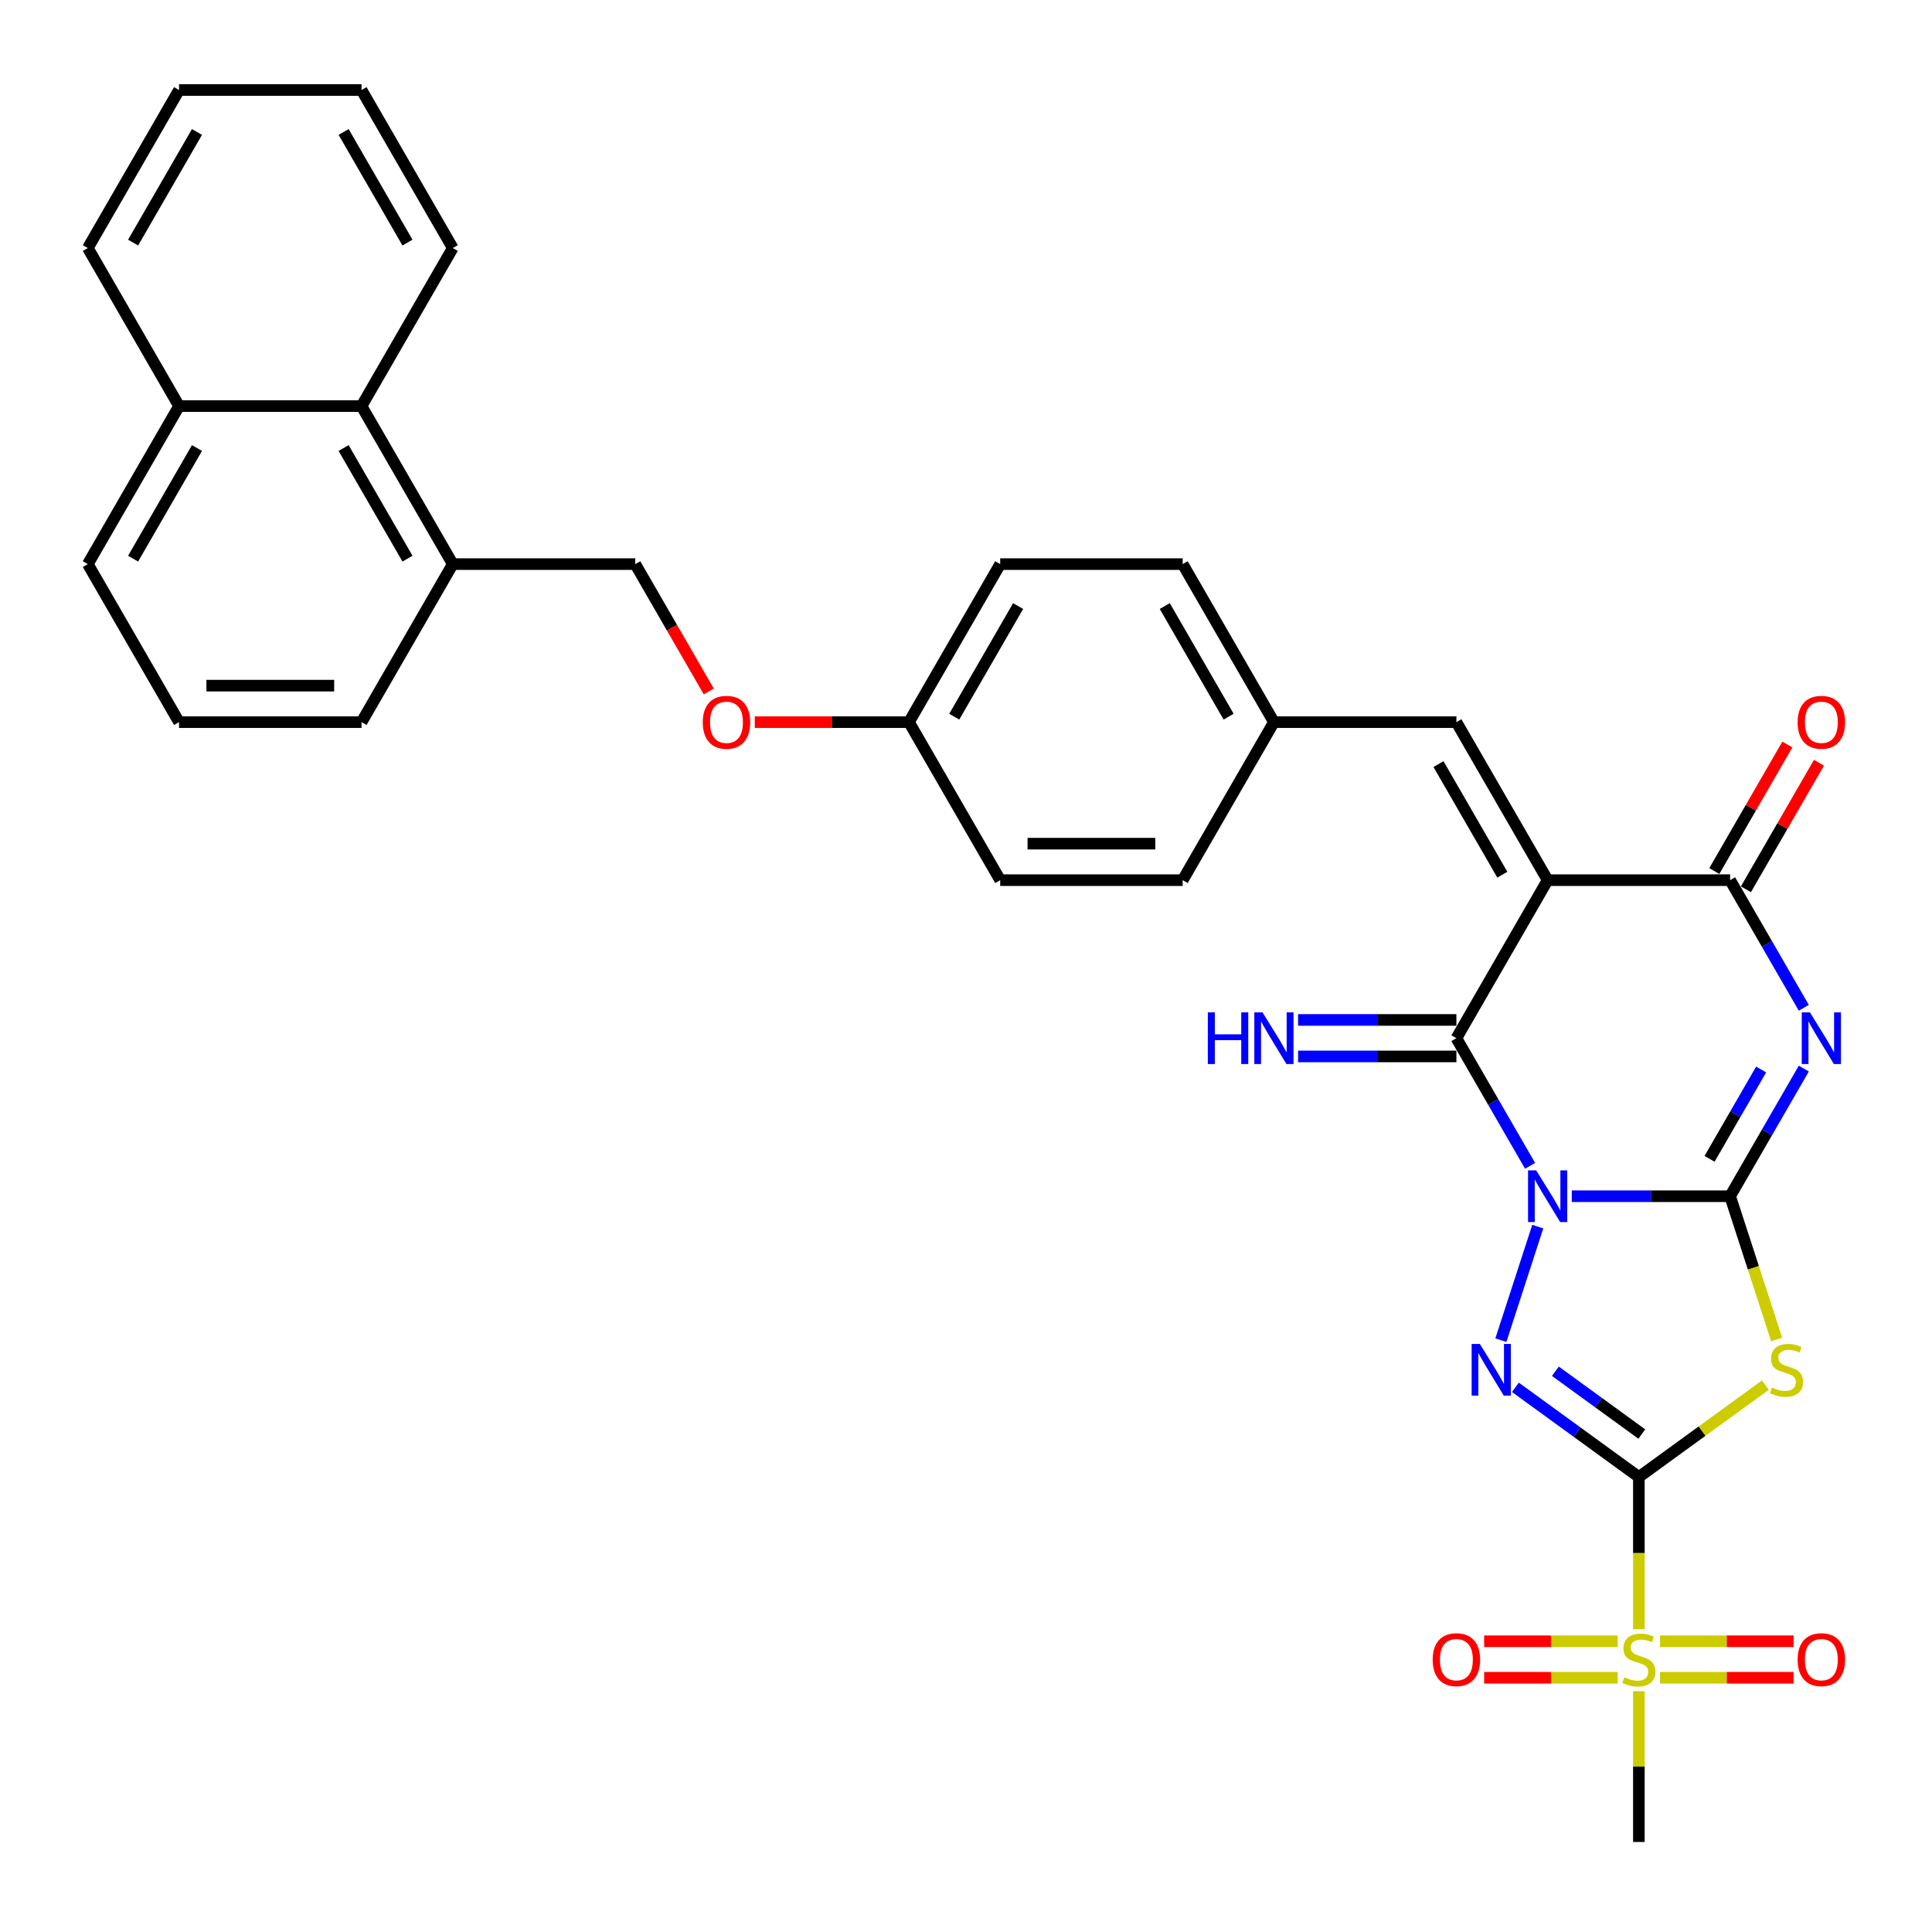 <?xml version='1.0' encoding='iso-8859-1'?>
<svg version='1.1' baseProfile='full'
              xmlns='http://www.w3.org/2000/svg'
                      xmlns:rdkit='http://www.rdkit.org/xml'
                      xmlns:xlink='http://www.w3.org/1999/xlink'
                  xml:space='preserve'
width='1000px' height='1000px' viewBox='0 0 1000 1000'>
<!-- END OF HEADER -->
<rect style='opacity:1.0;fill:#FFFFFF;stroke:none' width='1000' height='1000' x='0' y='0'> </rect>
<path class='bond-0' d='M 813.558,619.164 L 854.53,619.164' style='fill:none;fill-rule:evenodd;stroke:#0000FF;stroke-width:6px;stroke-linecap:butt;stroke-linejoin:miter;stroke-opacity:1' />
<path class='bond-0' d='M 854.53,619.164 L 895.503,619.164' style='fill:none;fill-rule:evenodd;stroke:#000000;stroke-width:6px;stroke-linecap:butt;stroke-linejoin:miter;stroke-opacity:1' />
<path class='bond-2' d='M 795.94,634.9 L 776.845,693.67' style='fill:none;fill-rule:evenodd;stroke:#0000FF;stroke-width:6px;stroke-linecap:butt;stroke-linejoin:miter;stroke-opacity:1' />
<path class='bond-6' d='M 791.968,603.429 L 772.898,570.399' style='fill:none;fill-rule:evenodd;stroke:#0000FF;stroke-width:6px;stroke-linecap:butt;stroke-linejoin:miter;stroke-opacity:1' />
<path class='bond-6' d='M 772.898,570.399 L 753.828,537.368' style='fill:none;fill-rule:evenodd;stroke:#000000;stroke-width:6px;stroke-linecap:butt;stroke-linejoin:miter;stroke-opacity:1' />
<path class='bond-3' d='M 895.503,619.164 L 914.573,586.134' style='fill:none;fill-rule:evenodd;stroke:#000000;stroke-width:6px;stroke-linecap:butt;stroke-linejoin:miter;stroke-opacity:1' />
<path class='bond-3' d='M 914.573,586.134 L 933.643,553.104' style='fill:none;fill-rule:evenodd;stroke:#0000FF;stroke-width:6px;stroke-linecap:butt;stroke-linejoin:miter;stroke-opacity:1' />
<path class='bond-3' d='M 884.865,599.81 L 898.214,576.689' style='fill:none;fill-rule:evenodd;stroke:#000000;stroke-width:6px;stroke-linecap:butt;stroke-linejoin:miter;stroke-opacity:1' />
<path class='bond-3' d='M 898.214,576.689 L 911.563,553.568' style='fill:none;fill-rule:evenodd;stroke:#0000FF;stroke-width:6px;stroke-linecap:butt;stroke-linejoin:miter;stroke-opacity:1' />
<path class='bond-5' d='M 895.503,619.164 L 907.546,656.229' style='fill:none;fill-rule:evenodd;stroke:#000000;stroke-width:6px;stroke-linecap:butt;stroke-linejoin:miter;stroke-opacity:1' />
<path class='bond-5' d='M 907.546,656.229 L 919.589,693.294' style='fill:none;fill-rule:evenodd;stroke:#CCCC00;stroke-width:6px;stroke-linecap:butt;stroke-linejoin:miter;stroke-opacity:1' />
<path class='bond-1' d='M 848.278,764.508 L 816.325,741.292' style='fill:none;fill-rule:evenodd;stroke:#000000;stroke-width:6px;stroke-linecap:butt;stroke-linejoin:miter;stroke-opacity:1' />
<path class='bond-1' d='M 816.325,741.292 L 784.372,718.077' style='fill:none;fill-rule:evenodd;stroke:#0000FF;stroke-width:6px;stroke-linecap:butt;stroke-linejoin:miter;stroke-opacity:1' />
<path class='bond-1' d='M 849.795,742.261 L 827.428,726.01' style='fill:none;fill-rule:evenodd;stroke:#000000;stroke-width:6px;stroke-linecap:butt;stroke-linejoin:miter;stroke-opacity:1' />
<path class='bond-1' d='M 827.428,726.01 L 805.061,709.759' style='fill:none;fill-rule:evenodd;stroke:#0000FF;stroke-width:6px;stroke-linecap:butt;stroke-linejoin:miter;stroke-opacity:1' />
<path class='bond-8' d='M 848.278,764.508 L 848.278,803.884' style='fill:none;fill-rule:evenodd;stroke:#000000;stroke-width:6px;stroke-linecap:butt;stroke-linejoin:miter;stroke-opacity:1' />
<path class='bond-8' d='M 848.278,803.884 L 848.278,843.26' style='fill:none;fill-rule:evenodd;stroke:#CCCC00;stroke-width:6px;stroke-linecap:butt;stroke-linejoin:miter;stroke-opacity:1' />
<path class='bond-33' d='M 848.278,764.508 L 881.015,740.723' style='fill:none;fill-rule:evenodd;stroke:#000000;stroke-width:6px;stroke-linecap:butt;stroke-linejoin:miter;stroke-opacity:1' />
<path class='bond-33' d='M 881.015,740.723 L 913.752,716.938' style='fill:none;fill-rule:evenodd;stroke:#CCCC00;stroke-width:6px;stroke-linecap:butt;stroke-linejoin:miter;stroke-opacity:1' />
<path class='bond-34' d='M 933.643,521.633 L 914.573,488.603' style='fill:none;fill-rule:evenodd;stroke:#0000FF;stroke-width:6px;stroke-linecap:butt;stroke-linejoin:miter;stroke-opacity:1' />
<path class='bond-34' d='M 914.573,488.603 L 895.503,455.572' style='fill:none;fill-rule:evenodd;stroke:#000000;stroke-width:6px;stroke-linecap:butt;stroke-linejoin:miter;stroke-opacity:1' />
<path class='bond-4' d='M 801.053,455.572 L 753.828,537.368' style='fill:none;fill-rule:evenodd;stroke:#000000;stroke-width:6px;stroke-linecap:butt;stroke-linejoin:miter;stroke-opacity:1' />
<path class='bond-7' d='M 801.053,455.572 L 895.503,455.572' style='fill:none;fill-rule:evenodd;stroke:#000000;stroke-width:6px;stroke-linecap:butt;stroke-linejoin:miter;stroke-opacity:1' />
<path class='bond-9' d='M 801.053,455.572 L 753.828,373.777' style='fill:none;fill-rule:evenodd;stroke:#000000;stroke-width:6px;stroke-linecap:butt;stroke-linejoin:miter;stroke-opacity:1' />
<path class='bond-9' d='M 777.61,452.748 L 744.553,395.491' style='fill:none;fill-rule:evenodd;stroke:#000000;stroke-width:6px;stroke-linecap:butt;stroke-linejoin:miter;stroke-opacity:1' />
<path class='bond-10' d='M 753.828,527.923 L 712.856,527.923' style='fill:none;fill-rule:evenodd;stroke:#000000;stroke-width:6px;stroke-linecap:butt;stroke-linejoin:miter;stroke-opacity:1' />
<path class='bond-10' d='M 712.856,527.923 L 671.883,527.923' style='fill:none;fill-rule:evenodd;stroke:#0000FF;stroke-width:6px;stroke-linecap:butt;stroke-linejoin:miter;stroke-opacity:1' />
<path class='bond-10' d='M 753.828,546.813 L 712.856,546.813' style='fill:none;fill-rule:evenodd;stroke:#000000;stroke-width:6px;stroke-linecap:butt;stroke-linejoin:miter;stroke-opacity:1' />
<path class='bond-10' d='M 712.856,546.813 L 671.883,546.813' style='fill:none;fill-rule:evenodd;stroke:#0000FF;stroke-width:6px;stroke-linecap:butt;stroke-linejoin:miter;stroke-opacity:1' />
<path class='bond-13' d='M 903.682,460.295 L 922.589,427.548' style='fill:none;fill-rule:evenodd;stroke:#000000;stroke-width:6px;stroke-linecap:butt;stroke-linejoin:miter;stroke-opacity:1' />
<path class='bond-13' d='M 922.589,427.548 L 941.495,394.801' style='fill:none;fill-rule:evenodd;stroke:#FF0000;stroke-width:6px;stroke-linecap:butt;stroke-linejoin:miter;stroke-opacity:1' />
<path class='bond-13' d='M 887.323,450.85 L 906.23,418.103' style='fill:none;fill-rule:evenodd;stroke:#000000;stroke-width:6px;stroke-linecap:butt;stroke-linejoin:miter;stroke-opacity:1' />
<path class='bond-13' d='M 906.23,418.103 L 925.136,385.356' style='fill:none;fill-rule:evenodd;stroke:#FF0000;stroke-width:6px;stroke-linecap:butt;stroke-linejoin:miter;stroke-opacity:1' />
<path class='bond-11' d='M 859.215,868.402 L 893.788,868.402' style='fill:none;fill-rule:evenodd;stroke:#CCCC00;stroke-width:6px;stroke-linecap:butt;stroke-linejoin:miter;stroke-opacity:1' />
<path class='bond-11' d='M 893.788,868.402 L 928.361,868.402' style='fill:none;fill-rule:evenodd;stroke:#FF0000;stroke-width:6px;stroke-linecap:butt;stroke-linejoin:miter;stroke-opacity:1' />
<path class='bond-11' d='M 859.215,849.512 L 893.788,849.512' style='fill:none;fill-rule:evenodd;stroke:#CCCC00;stroke-width:6px;stroke-linecap:butt;stroke-linejoin:miter;stroke-opacity:1' />
<path class='bond-11' d='M 893.788,849.512 L 928.361,849.512' style='fill:none;fill-rule:evenodd;stroke:#FF0000;stroke-width:6px;stroke-linecap:butt;stroke-linejoin:miter;stroke-opacity:1' />
<path class='bond-12' d='M 837.341,849.512 L 802.767,849.512' style='fill:none;fill-rule:evenodd;stroke:#CCCC00;stroke-width:6px;stroke-linecap:butt;stroke-linejoin:miter;stroke-opacity:1' />
<path class='bond-12' d='M 802.767,849.512 L 768.194,849.512' style='fill:none;fill-rule:evenodd;stroke:#FF0000;stroke-width:6px;stroke-linecap:butt;stroke-linejoin:miter;stroke-opacity:1' />
<path class='bond-12' d='M 837.341,868.402 L 802.767,868.402' style='fill:none;fill-rule:evenodd;stroke:#CCCC00;stroke-width:6px;stroke-linecap:butt;stroke-linejoin:miter;stroke-opacity:1' />
<path class='bond-12' d='M 802.767,868.402 L 768.194,868.402' style='fill:none;fill-rule:evenodd;stroke:#FF0000;stroke-width:6px;stroke-linecap:butt;stroke-linejoin:miter;stroke-opacity:1' />
<path class='bond-20' d='M 848.278,875.373 L 848.278,914.39' style='fill:none;fill-rule:evenodd;stroke:#CCCC00;stroke-width:6px;stroke-linecap:butt;stroke-linejoin:miter;stroke-opacity:1' />
<path class='bond-20' d='M 848.278,914.39 L 848.278,953.407' style='fill:none;fill-rule:evenodd;stroke:#000000;stroke-width:6px;stroke-linecap:butt;stroke-linejoin:miter;stroke-opacity:1' />
<path class='bond-17' d='M 753.828,373.777 L 659.378,373.777' style='fill:none;fill-rule:evenodd;stroke:#000000;stroke-width:6px;stroke-linecap:butt;stroke-linejoin:miter;stroke-opacity:1' />
<path class='bond-14' d='M 187.129,210.185 L 234.354,291.981' style='fill:none;fill-rule:evenodd;stroke:#000000;stroke-width:6px;stroke-linecap:butt;stroke-linejoin:miter;stroke-opacity:1' />
<path class='bond-14' d='M 177.854,231.899 L 210.911,289.156' style='fill:none;fill-rule:evenodd;stroke:#000000;stroke-width:6px;stroke-linecap:butt;stroke-linejoin:miter;stroke-opacity:1' />
<path class='bond-19' d='M 187.129,210.185 L 92.679,210.185' style='fill:none;fill-rule:evenodd;stroke:#000000;stroke-width:6px;stroke-linecap:butt;stroke-linejoin:miter;stroke-opacity:1' />
<path class='bond-28' d='M 187.129,210.185 L 234.354,128.389' style='fill:none;fill-rule:evenodd;stroke:#000000;stroke-width:6px;stroke-linecap:butt;stroke-linejoin:miter;stroke-opacity:1' />
<path class='bond-15' d='M 234.354,291.981 L 328.804,291.981' style='fill:none;fill-rule:evenodd;stroke:#000000;stroke-width:6px;stroke-linecap:butt;stroke-linejoin:miter;stroke-opacity:1' />
<path class='bond-27' d='M 234.354,291.981 L 187.129,373.777' style='fill:none;fill-rule:evenodd;stroke:#000000;stroke-width:6px;stroke-linecap:butt;stroke-linejoin:miter;stroke-opacity:1' />
<path class='bond-16' d='M 328.804,291.981 L 347.83,324.935' style='fill:none;fill-rule:evenodd;stroke:#000000;stroke-width:6px;stroke-linecap:butt;stroke-linejoin:miter;stroke-opacity:1' />
<path class='bond-16' d='M 347.83,324.935 L 366.857,357.89' style='fill:none;fill-rule:evenodd;stroke:#FF0000;stroke-width:6px;stroke-linecap:butt;stroke-linejoin:miter;stroke-opacity:1' />
<path class='bond-22' d='M 659.378,373.777 L 612.153,291.981' style='fill:none;fill-rule:evenodd;stroke:#000000;stroke-width:6px;stroke-linecap:butt;stroke-linejoin:miter;stroke-opacity:1' />
<path class='bond-22' d='M 635.935,370.952 L 602.878,313.695' style='fill:none;fill-rule:evenodd;stroke:#000000;stroke-width:6px;stroke-linecap:butt;stroke-linejoin:miter;stroke-opacity:1' />
<path class='bond-23' d='M 659.378,373.777 L 612.153,455.572' style='fill:none;fill-rule:evenodd;stroke:#000000;stroke-width:6px;stroke-linecap:butt;stroke-linejoin:miter;stroke-opacity:1' />
<path class='bond-18' d='M 390.669,373.777 L 430.574,373.777' style='fill:none;fill-rule:evenodd;stroke:#FF0000;stroke-width:6px;stroke-linecap:butt;stroke-linejoin:miter;stroke-opacity:1' />
<path class='bond-18' d='M 430.574,373.777 L 470.479,373.777' style='fill:none;fill-rule:evenodd;stroke:#000000;stroke-width:6px;stroke-linecap:butt;stroke-linejoin:miter;stroke-opacity:1' />
<path class='bond-30' d='M 92.679,210.185 L 45.455,128.389' style='fill:none;fill-rule:evenodd;stroke:#000000;stroke-width:6px;stroke-linecap:butt;stroke-linejoin:miter;stroke-opacity:1' />
<path class='bond-36' d='M 92.679,210.185 L 45.455,291.981' style='fill:none;fill-rule:evenodd;stroke:#000000;stroke-width:6px;stroke-linecap:butt;stroke-linejoin:miter;stroke-opacity:1' />
<path class='bond-36' d='M 101.955,231.899 L 68.897,289.156' style='fill:none;fill-rule:evenodd;stroke:#000000;stroke-width:6px;stroke-linecap:butt;stroke-linejoin:miter;stroke-opacity:1' />
<path class='bond-21' d='M 470.479,373.777 L 517.704,455.572' style='fill:none;fill-rule:evenodd;stroke:#000000;stroke-width:6px;stroke-linecap:butt;stroke-linejoin:miter;stroke-opacity:1' />
<path class='bond-35' d='M 470.479,373.777 L 517.704,291.981' style='fill:none;fill-rule:evenodd;stroke:#000000;stroke-width:6px;stroke-linecap:butt;stroke-linejoin:miter;stroke-opacity:1' />
<path class='bond-35' d='M 493.922,370.952 L 526.979,313.695' style='fill:none;fill-rule:evenodd;stroke:#000000;stroke-width:6px;stroke-linecap:butt;stroke-linejoin:miter;stroke-opacity:1' />
<path class='bond-24' d='M 612.153,291.981 L 517.704,291.981' style='fill:none;fill-rule:evenodd;stroke:#000000;stroke-width:6px;stroke-linecap:butt;stroke-linejoin:miter;stroke-opacity:1' />
<path class='bond-25' d='M 612.153,455.572 L 517.704,455.572' style='fill:none;fill-rule:evenodd;stroke:#000000;stroke-width:6px;stroke-linecap:butt;stroke-linejoin:miter;stroke-opacity:1' />
<path class='bond-25' d='M 597.986,436.682 L 531.871,436.682' style='fill:none;fill-rule:evenodd;stroke:#000000;stroke-width:6px;stroke-linecap:butt;stroke-linejoin:miter;stroke-opacity:1' />
<path class='bond-26' d='M 92.679,373.777 L 187.129,373.777' style='fill:none;fill-rule:evenodd;stroke:#000000;stroke-width:6px;stroke-linecap:butt;stroke-linejoin:miter;stroke-opacity:1' />
<path class='bond-26' d='M 106.847,354.887 L 172.962,354.887' style='fill:none;fill-rule:evenodd;stroke:#000000;stroke-width:6px;stroke-linecap:butt;stroke-linejoin:miter;stroke-opacity:1' />
<path class='bond-29' d='M 92.679,373.777 L 45.455,291.981' style='fill:none;fill-rule:evenodd;stroke:#000000;stroke-width:6px;stroke-linecap:butt;stroke-linejoin:miter;stroke-opacity:1' />
<path class='bond-31' d='M 234.354,128.389 L 187.129,46.593' style='fill:none;fill-rule:evenodd;stroke:#000000;stroke-width:6px;stroke-linecap:butt;stroke-linejoin:miter;stroke-opacity:1' />
<path class='bond-31' d='M 210.911,125.564 L 177.854,68.307' style='fill:none;fill-rule:evenodd;stroke:#000000;stroke-width:6px;stroke-linecap:butt;stroke-linejoin:miter;stroke-opacity:1' />
<path class='bond-37' d='M 45.455,128.389 L 92.679,46.593' style='fill:none;fill-rule:evenodd;stroke:#000000;stroke-width:6px;stroke-linecap:butt;stroke-linejoin:miter;stroke-opacity:1' />
<path class='bond-37' d='M 68.897,125.564 L 101.955,68.307' style='fill:none;fill-rule:evenodd;stroke:#000000;stroke-width:6px;stroke-linecap:butt;stroke-linejoin:miter;stroke-opacity:1' />
<path class='bond-32' d='M 187.129,46.593 L 92.679,46.593' style='fill:none;fill-rule:evenodd;stroke:#000000;stroke-width:6px;stroke-linecap:butt;stroke-linejoin:miter;stroke-opacity:1' />
<path  class='atom-0' d='M 795.14 605.79
L 803.905 619.958
Q 804.774 621.356, 806.172 623.887
Q 807.57 626.418, 807.646 626.569
L 807.646 605.79
L 811.197 605.79
L 811.197 632.538
L 807.532 632.538
L 798.125 617.049
Q 797.029 615.235, 795.858 613.157
Q 794.725 611.079, 794.385 610.437
L 794.385 632.538
L 790.909 632.538
L 790.909 605.79
L 795.14 605.79
' fill='#0000FF'/>
<path  class='atom-3' d='M 765.954 695.617
L 774.719 709.785
Q 775.588 711.183, 776.986 713.714
Q 778.383 716.245, 778.459 716.396
L 778.459 695.617
L 782.01 695.617
L 782.01 722.365
L 778.346 722.365
L 768.938 706.876
Q 767.843 705.062, 766.672 702.984
Q 765.538 700.906, 765.198 700.264
L 765.198 722.365
L 761.722 722.365
L 761.722 695.617
L 765.954 695.617
' fill='#0000FF'/>
<path  class='atom-4' d='M 936.815 523.994
L 945.58 538.162
Q 946.449 539.56, 947.847 542.091
Q 949.245 544.622, 949.32 544.773
L 949.32 523.994
L 952.872 523.994
L 952.872 550.742
L 949.207 550.742
L 939.8 535.253
Q 938.704 533.439, 937.533 531.361
Q 936.4 529.283, 936.059 528.641
L 936.059 550.742
L 932.584 550.742
L 932.584 523.994
L 936.815 523.994
' fill='#0000FF'/>
<path  class='atom-6' d='M 917.133 718.172
Q 917.436 718.285, 918.682 718.814
Q 919.929 719.343, 921.289 719.683
Q 922.687 719.985, 924.047 719.985
Q 926.578 719.985, 928.052 718.776
Q 929.525 717.53, 929.525 715.376
Q 929.525 713.903, 928.77 712.996
Q 928.052 712.089, 926.918 711.598
Q 925.785 711.107, 923.896 710.54
Q 921.516 709.823, 920.08 709.143
Q 918.682 708.462, 917.662 707.027
Q 916.68 705.591, 916.68 703.173
Q 916.68 699.811, 918.947 697.733
Q 921.251 695.655, 925.785 695.655
Q 928.883 695.655, 932.396 697.128
L 931.528 700.038
Q 928.316 698.715, 925.898 698.715
Q 923.291 698.715, 921.856 699.811
Q 920.42 700.869, 920.458 702.72
Q 920.458 704.156, 921.176 705.025
Q 921.931 705.893, 922.989 706.385
Q 924.085 706.876, 925.898 707.442
Q 928.316 708.198, 929.752 708.954
Q 931.187 709.709, 932.208 711.258
Q 933.265 712.769, 933.265 715.376
Q 933.265 719.079, 930.772 721.081
Q 928.316 723.046, 924.198 723.046
Q 921.818 723.046, 920.005 722.517
Q 918.229 722.025, 916.113 721.157
L 917.133 718.172
' fill='#CCCC00'/>
<path  class='atom-9' d='M 840.722 868.138
Q 841.024 868.251, 842.271 868.78
Q 843.518 869.309, 844.878 869.649
Q 846.276 869.951, 847.636 869.951
Q 850.167 869.951, 851.64 868.742
Q 853.114 867.496, 853.114 865.342
Q 853.114 863.869, 852.358 862.962
Q 851.64 862.055, 850.507 861.564
Q 849.373 861.073, 847.484 860.506
Q 845.104 859.789, 843.669 859.109
Q 842.271 858.428, 841.251 856.993
Q 840.269 855.557, 840.269 853.139
Q 840.269 849.777, 842.535 847.699
Q 844.84 845.621, 849.373 845.621
Q 852.471 845.621, 855.985 847.094
L 855.116 850.004
Q 851.905 848.681, 849.487 848.681
Q 846.88 848.681, 845.444 849.777
Q 844.009 850.835, 844.047 852.686
Q 844.047 854.122, 844.764 854.991
Q 845.52 855.859, 846.578 856.351
Q 847.673 856.842, 849.487 857.408
Q 851.905 858.164, 853.34 858.92
Q 854.776 859.675, 855.796 861.224
Q 856.854 862.735, 856.854 865.342
Q 856.854 869.045, 854.36 871.047
Q 851.905 873.012, 847.787 873.012
Q 845.407 873.012, 843.593 872.483
Q 841.817 871.991, 839.702 871.123
L 840.722 868.138
' fill='#CCCC00'/>
<path  class='atom-11' d='M 625.169 523.994
L 628.795 523.994
L 628.795 535.366
L 642.472 535.366
L 642.472 523.994
L 646.099 523.994
L 646.099 550.742
L 642.472 550.742
L 642.472 538.388
L 628.795 538.388
L 628.795 550.742
L 625.169 550.742
L 625.169 523.994
' fill='#0000FF'/>
<path  class='atom-11' d='M 653.466 523.994
L 662.231 538.162
Q 663.1 539.56, 664.497 542.091
Q 665.895 544.622, 665.971 544.773
L 665.971 523.994
L 669.522 523.994
L 669.522 550.742
L 665.858 550.742
L 656.45 535.253
Q 655.355 533.439, 654.184 531.361
Q 653.05 529.283, 652.71 528.641
L 652.71 550.742
L 649.234 550.742
L 649.234 523.994
L 653.466 523.994
' fill='#0000FF'/>
<path  class='atom-12' d='M 930.449 859.033
Q 930.449 852.61, 933.623 849.021
Q 936.796 845.432, 942.728 845.432
Q 948.659 845.432, 951.833 849.021
Q 955.006 852.61, 955.006 859.033
Q 955.006 865.531, 951.795 869.234
Q 948.584 872.898, 942.728 872.898
Q 936.834 872.898, 933.623 869.234
Q 930.449 865.569, 930.449 859.033
M 942.728 869.876
Q 946.808 869.876, 948.999 867.156
Q 951.228 864.398, 951.228 859.033
Q 951.228 853.782, 948.999 851.137
Q 946.808 848.455, 942.728 848.455
Q 938.647 848.455, 936.418 851.099
Q 934.227 853.744, 934.227 859.033
Q 934.227 864.435, 936.418 867.156
Q 938.647 869.876, 942.728 869.876
' fill='#FF0000'/>
<path  class='atom-13' d='M 741.55 859.033
Q 741.55 852.61, 744.723 849.021
Q 747.897 845.432, 753.828 845.432
Q 759.759 845.432, 762.933 849.021
Q 766.107 852.61, 766.107 859.033
Q 766.107 865.531, 762.895 869.234
Q 759.684 872.898, 753.828 872.898
Q 747.934 872.898, 744.723 869.234
Q 741.55 865.569, 741.55 859.033
M 753.828 869.876
Q 757.908 869.876, 760.1 867.156
Q 762.329 864.398, 762.329 859.033
Q 762.329 853.782, 760.1 851.137
Q 757.908 848.455, 753.828 848.455
Q 749.748 848.455, 747.519 851.099
Q 745.328 853.744, 745.328 859.033
Q 745.328 864.435, 747.519 867.156
Q 749.748 869.876, 753.828 869.876
' fill='#FF0000'/>
<path  class='atom-14' d='M 930.449 373.852
Q 930.449 367.429, 933.623 363.84
Q 936.796 360.251, 942.728 360.251
Q 948.659 360.251, 951.833 363.84
Q 955.006 367.429, 955.006 373.852
Q 955.006 380.35, 951.795 384.053
Q 948.584 387.717, 942.728 387.717
Q 936.834 387.717, 933.623 384.053
Q 930.449 380.388, 930.449 373.852
M 942.728 384.695
Q 946.808 384.695, 948.999 381.975
Q 951.228 379.217, 951.228 373.852
Q 951.228 368.601, 948.999 365.956
Q 946.808 363.274, 942.728 363.274
Q 938.647 363.274, 936.418 365.918
Q 934.227 368.563, 934.227 373.852
Q 934.227 379.255, 936.418 381.975
Q 938.647 384.695, 942.728 384.695
' fill='#FF0000'/>
<path  class='atom-19' d='M 363.75 373.852
Q 363.75 367.429, 366.924 363.84
Q 370.097 360.251, 376.029 360.251
Q 381.96 360.251, 385.134 363.84
Q 388.307 367.429, 388.307 373.852
Q 388.307 380.35, 385.096 384.053
Q 381.885 387.717, 376.029 387.717
Q 370.135 387.717, 366.924 384.053
Q 363.75 380.388, 363.75 373.852
M 376.029 384.695
Q 380.109 384.695, 382.3 381.975
Q 384.529 379.217, 384.529 373.852
Q 384.529 368.601, 382.3 365.956
Q 380.109 363.274, 376.029 363.274
Q 371.949 363.274, 369.72 365.918
Q 367.528 368.563, 367.528 373.852
Q 367.528 379.255, 369.72 381.975
Q 371.949 384.695, 376.029 384.695
' fill='#FF0000'/>
</svg>
